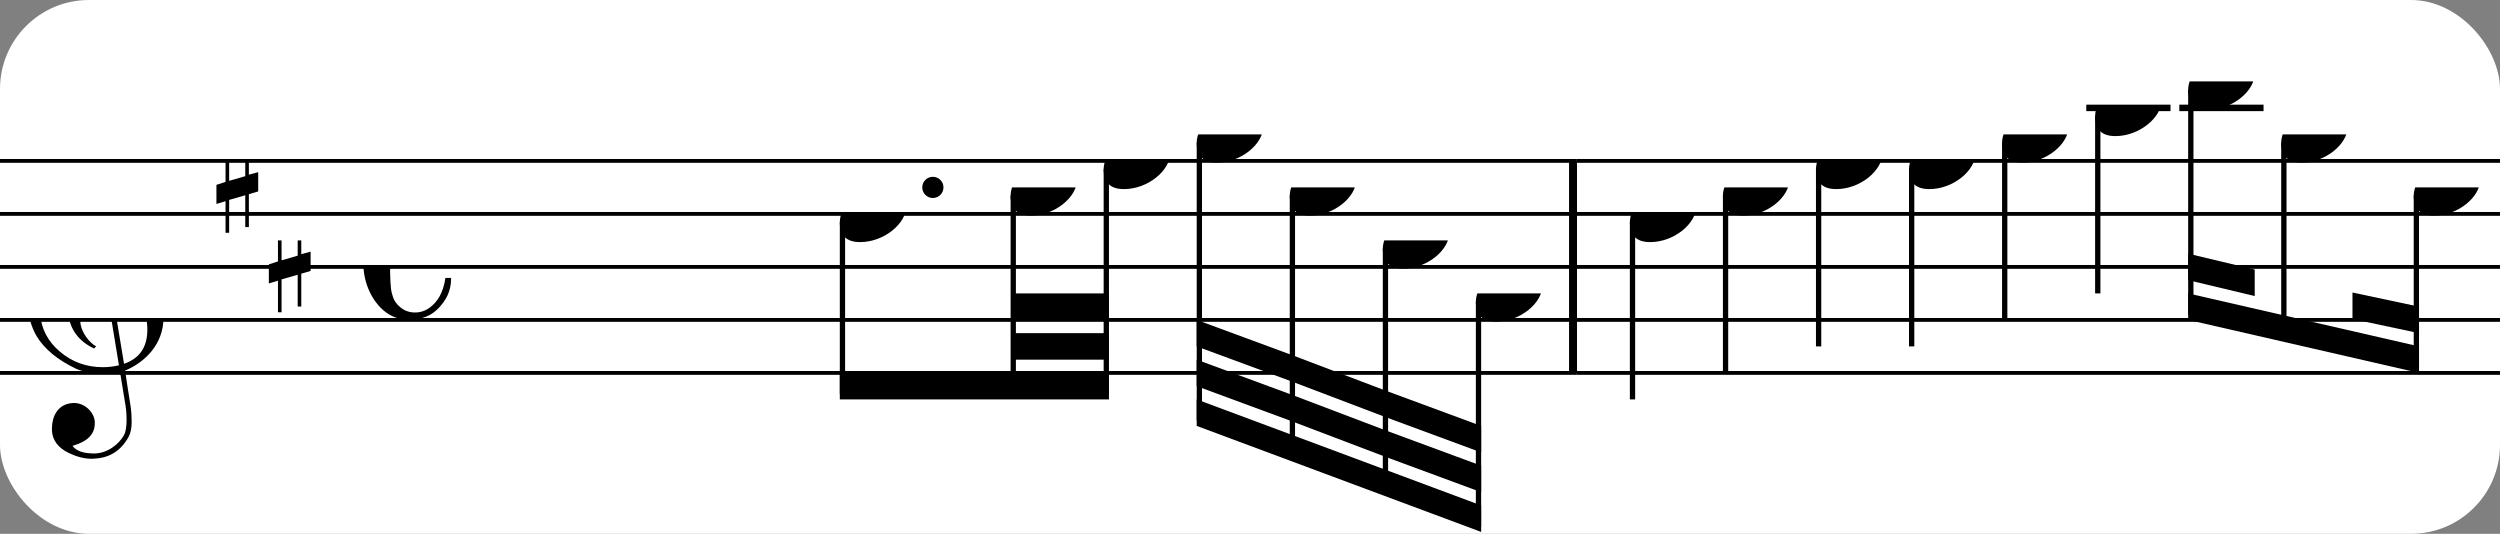 <?xml version="1.0" encoding="UTF-8" standalone="no"?>
<svg width="281px" height="60px" version="1.1" xmlns="http://www.w3.org/2000/svg" xmlns:xlink="http://www.w3.org/1999/xlink" xmlns:mei="http://www.music-encoding.org/ns/mei" overflow="visible">
   <rect width="100%" height="100%" fill="#808080" stroke="none"/>
   <desc>Engraved by Verovio 4.5.1</desc>
   <rect width="100%" height="100%" fill="#ffffff" rx="10"/>
<defs>
      <symbol id="E0A4-ezu1zc" viewBox="0 0 1000 1000" overflow="inherit">
         <path transform="scale(1,-1)" d="M0 -39c0 68 73 172 200 172c66 0 114 -37 114 -95c0 -84 -106 -171 -218 -171c-64 0 -96 30 -96 94z" />
      </symbol>
      <symbol id="E050-ezu1zc" viewBox="0 0 1000 1000" overflow="inherit">
         <path transform="scale(1,-1)" d="M441 -245c-23 -4 -48 -6 -76 -6c-59 0 -102 7 -130 20c-88 42 -150 93 -187 154c-26 44 -43 103 -48 176c0 6 -1 13 -1 19c0 54 15 111 45 170c29 57 65 106 110 148s96 85 153 127c-3 16 -8 46 -13 92c-4 43 -5 73 -5 89c0 117 16 172 69 257c34 54 64 82 89 82 c21 0 43 -30 69 -92s39 -115 41 -159v-15c0 -109 -21 -162 -67 -241c-13 -20 -63 -90 -98 -118c-13 -9 -25 -19 -37 -29l31 -181c8 1 18 2 28 2c58 0 102 -12 133 -35c59 -43 92 -104 98 -184c1 -7 1 -15 1 -22c0 -123 -87 -209 -181 -248c8 -57 17 -110 25 -162 c5 -31 6 -58 6 -80c0 -30 -5 -53 -14 -70c-35 -64 -88 -99 -158 -103c-5 0 -11 -1 -16 -1c-37 0 -72 10 -108 27c-50 24 -77 59 -80 105v11c0 29 7 55 20 76c18 28 45 42 79 44h6c49 0 93 -42 97 -87v-9c0 -51 -34 -86 -105 -106c17 -24 51 -36 102 -36c62 0 116 43 140 85 c9 16 13 41 13 74c0 20 -1 42 -5 67c-8 53 -18 106 -26 159zM461 939c-95 0 -135 -175 -135 -286c0 -24 2 -48 5 -71c50 39 92 82 127 128c40 53 60 100 60 140v8c-4 53 -22 81 -55 81h-2zM406 119l54 -326c73 25 110 78 110 161c0 7 0 15 -1 23c-7 95 -57 142 -151 142h-12 zM382 117c-72 -2 -128 -47 -128 -120v-7c2 -46 43 -99 75 -115c-3 -2 -7 -5 -10 -10c-70 33 -116 88 -123 172v11c0 68 44 126 88 159c23 17 49 29 78 36l-29 170c-21 -13 -52 -37 -92 -73c-50 -44 -86 -84 -109 -119c-45 -69 -67 -130 -67 -182v-13c5 -68 35 -127 93 -176 s125 -73 203 -73c25 0 50 3 75 9c-19 111 -36 221 -54 331z" />
      </symbol>
      <symbol id="E262-ezu1zc" viewBox="0 0 1000 1000" overflow="inherit">
         <path transform="scale(1,-1)" d="M136 186v169h17v-164l44 14v-91l-44 -14v-165l44 12v-91l-44 -13v-155h-17v150l-76 -22v-155h-17v149l-43 -13v90l43 14v167l-43 -14v92l43 13v169h17v-163zM60 73v-167l76 22v168z" />
      </symbol>
      <symbol id="E08A-ezu1zc" viewBox="0 0 1000 1000" overflow="inherit">
         <path transform="scale(1,-1)" d="M340 179c-9 24 -56 41 -89 41c-46 0 -81 -28 -100 -58c-17 -28 -25 -78 -25 -150c0 -65 2 -111 8 -135c8 -31 18 -49 40 -67c20 -17 43 -25 70 -25c54 0 92 36 115 75c14 25 23 54 28 88h27c0 -63 -24 -105 -58 -141c-35 -38 -82 -56 -140 -56c-45 0 -83 13 -115 39 c-57 45 -101 130 -101 226c0 59 33 127 68 163c36 37 97 72 160 72c36 0 93 -21 121 -40c11 -8 23 -17 33 -30c19 -23 27 -48 27 -76c0 -51 -35 -88 -86 -88c-43 0 -76 27 -76 68c0 26 7 35 21 51c15 17 32 27 58 32c7 2 14 7 14 11z" />
      </symbol>
      <symbol id="E566-ezu1zc" viewBox="0 0 1000 1000" overflow="inherit">
         <path transform="scale(1,-1)" d="M162 167l-36 -115l-1 -10c0 -10 5 -16 16 -19c32 18 48 43 48 75c0 20 -9 43 -27 69zM432 225c0 -21 -11 -36 -31 -37c-15 0 -20 10 -23 25l3 14l2 11l1 9l-4 4c-1 -1 -2 -1 -3 -1c-23 -13 -36 -24 -47 -48l-12 -27c-18 -50 -31 -105 -47 -157h-60l58 214c0 7 -3 5 -5 9 c-7 0 -25 -8 -51 -28l-37 -28c20 -34 31 -67 31 -97c0 -12 -1 -21 -4 -28l-6 -15c-1 -3 -5 -10 -12 -19c-14 -18 -30 -26 -49 -26c-30 0 -67 18 -67 52c1 1 1 6 3 15l20 84c-9 -5 -21 -8 -36 -8c-21 0 -29 7 -40 19c-10 12 -16 27 -16 47c0 23 6 33 17 45s25 18 46 18 c19 0 39 -8 60 -25l34 117h63l-46 -158l38 31l32 20c21 10 35 13 62 15c16 0 24 -7 24 -21l-1 -10l-6 -24c21 37 44 55 70 55c23 0 39 -23 39 -47zM18 208c0 -27 17 -47 45 -47l3 -2l13 4l23 9l14 55c-17 15 -35 22 -55 22c-26 0 -43 -17 -43 -41z" />
      </symbol>
      <symbol id="E243-ezu1zc" viewBox="0 0 1000 1000" overflow="inherit">
         <path transform="scale(1,-1)" d="M216 730c-5 8 -10 13 -11 16l-4 10c0 3 2 5 5 5s7 -2 13 -7c35 -42 57 -101 57 -172c0 -34 -6 -65 -17 -94c10 -31 17 -64 17 -96c0 -104 -60 -183 -122 -241c-63 -59 -57 -53 -61 -56c-38 -34 -63 -95 -71 -95h-22v190v190c40 7 69 11 87 16c116 36 175 111 175 197 c0 44 -15 91 -46 137zM248 463c-23 -48 -58 -89 -94 -122c-63 -59 -57 -53 -61 -56c-30 -27 -44 -71 -53 -88c20 3 36 6 47 9c88 27 168 95 168 200c0 19 -3 39 -7 57z" />
      </symbol>
      <symbol id="E4E4-ezu1zc" viewBox="0 0 1000 1000" overflow="inherit">
         <path transform="scale(1,-1)" d="M0 10v105c0 9 1 10 10 10h280c9 0 10 -1 10 -10v-105c0 -9 -1 -10 -10 -10h-280c-9 0 -10 1 -10 10z" />
      </symbol>
   </defs>
   <style type="text/css">g.page-margin{font-family:Times,serif;} g.ending, g.fing, g.reh, g.tempo{font-weight:bold;} g.dir, g.dynam, g.mNum{font-style:italic;} g.label{font-weight:normal;}</style>
   <svg class="definition-scale" color="black" viewBox="0 0 8490 1800">
      <g class="page-margin" transform="translate(0, 0)">
         <g id="m108zt31" class="mdiv pageMilestone" />
         <g id="s1luetlj" class="score pageMilestone" />
         <g id="spw8ft8" class="system">
            <g id="scf2df5" class="section systemMilestone" />
            <g id="mvgh6c2" class="measure">
               <g id="s1teg9rw" class="staff">
                  <path d="M0 540 L5355 540" stroke="currentColor" stroke-width="13" />
                  <path d="M0 720 L5355 720" stroke="currentColor" stroke-width="13" />
                  <path d="M0 900 L5355 900" stroke="currentColor" stroke-width="13" />
                  <path d="M0 1080 L5355 1080" stroke="currentColor" stroke-width="13" />
                  <path d="M0 1260 L5355 1260" stroke="currentColor" stroke-width="13" />
                  <g id="cydjf2t" class="clef">
                     <use xlink:href="#E050-ezu1zc" x="90" y="1080" height="720px" width="720px" />
                  </g>
                  <g id="k15gishp" class="keySig">
                     <g id="kxmv9zh" class="keyAccid">
                        <use xlink:href="#E262-ezu1zc" x="735" y="540" height="720px" width="720px" />
                     </g>
                     <g id="kna8dj" class="keyAccid">
                        <use xlink:href="#E262-ezu1zc" x="913" y="810" height="720px" width="720px" />
                     </g>
                  </g>
                  <g id="mc1ss4a" class="meterSig">
                     <use xlink:href="#E08A-ezu1zc" x="1234" y="900" height="720px" width="720px" />
                  </g>
                  <g id="l1uzf9a8" class="layer">
                     <g id="rilkcyj" class="rest">
                        <use xlink:href="#E4E4-ezu1zc" x="1802" y="900" height="720px" width="720px" />
                        <g class="ledgerLines" />
                     </g>
                     <g id="b1a5dm8u" class="beam">
                        <polygon points="2852,1350 3766,1350 3766,1260 2852,1260" />
                        <polygon points="3441,1215 3766,1215 3766,1125 3441,1125" />
                        <polygon points="3441,1080 3766,1080 3766,990 3441,990" />
                        <g id="nyita0" class="note">
                           <g class="notehead">
                              <use xlink:href="#E0A4-ezu1zc" x="2852" y="720" height="720px" width="720px" />
                           </g>
                           <g id="ddi0sc8" class="dots">
                              <ellipse cx="3168" cy="630" rx="36" ry="36" />
                           </g>
                           <g id="s31se9d" class="stem">
                              <path d="M2861 748 L2861 1332" stroke="currentColor" stroke-width="18" />
                           </g>
                        </g>
                        <g id="n1wupg2t" class="note">
                           <g class="notehead">
                              <use xlink:href="#E0A4-ezu1zc" x="3432" y="630" height="720px" width="720px" />
                           </g>
                           <g id="slp5fs3" class="stem">
                              <path d="M3441 658 L3441 1332" stroke="currentColor" stroke-width="18" />
                           </g>
                        </g>
                        <g id="n18ax0lz" class="note">
                           <g class="notehead">
                              <use xlink:href="#E0A4-ezu1zc" x="3748" y="540" height="720px" width="720px" />
                           </g>
                           <g id="s1jdi6lo" class="stem">
                              <path d="M3757 568 L3757 1332" stroke="currentColor" stroke-width="18" />
                           </g>
                           <g id="apvq6o" class="accid" />
                        </g>
                     </g>
                     <g id="b1wm972f" class="beam">
                        <polygon points="4064,1440 5030,1800 5030,1710 4064,1350" />
                        <polygon points="4064,1305 4389,1425 4389,1335 4064,1215" />
                        <polygon points="4389,1425 4705,1545 4705,1455 4389,1335" />
                        <polygon points="4705,1545 5030,1665 5030,1575 4705,1455" />
                        <polygon points="4064,1170 4389,1290 4389,1200 4064,1080" />
                        <polygon points="4389,1290 4705,1410 4705,1320 4389,1200" />
                        <polygon points="4705,1410 5030,1530 5030,1440 4705,1320" />
                        <g id="n17vtypo" class="note">
                           <g class="notehead">
                              <use xlink:href="#E0A4-ezu1zc" x="4064" y="450" height="720px" width="720px" />
                           </g>
                           <g id="s12dbx2a" class="stem">
                              <path d="M4073 478 L4073 1422" stroke="currentColor" stroke-width="18" />
                           </g>
                        </g>
                        <g id="n7rv0w9" class="note">
                           <g class="notehead">
                              <use xlink:href="#E0A4-ezu1zc" x="4380" y="630" height="720px" width="720px" />
                           </g>
                           <g id="s26k2jn" class="stem">
                              <path d="M4389 658 L4389 1542" stroke="currentColor" stroke-width="18" />
                           </g>
                        </g>
                        <g id="nhvzlqz" class="note">
                           <g class="notehead">
                              <use xlink:href="#E0A4-ezu1zc" x="4696" y="810" height="720px" width="720px" />
                           </g>
                           <g id="s6a0ym0" class="stem">
                              <path d="M4705 838 L4705 1662" stroke="currentColor" stroke-width="18" />
                           </g>
                           <g id="a1hkvi3m" class="accid" />
                        </g>
                        <g id="nb0iahp" class="note">
                           <g class="notehead">
                              <use xlink:href="#E0A4-ezu1zc" x="5012" y="990" height="720px" width="720px" />
                           </g>
                           <g id="s764z7i" class="stem">
                              <path d="M5021 1018 L5021 1782" stroke="currentColor" stroke-width="18" />
                           </g>
                        </g>
                     </g>
                  </g>
               </g>
               <g id="tldznrs" class="trill">
                  <use xlink:href="#E566-ezu1zc" x="2809" y="495" height="720px" width="720px" />
               </g>
               <g id="blnsb28" class="barLine">
                  <path d="M5342 540 L5342 1260" stroke="currentColor" stroke-width="27" />
               </g>
            </g>
            <g id="m1tqjqd" class="measure">
               <g id="sa9wmic" class="staff">
                  <path d="M5355 540 L8497 540" stroke="currentColor" stroke-width="13" />
                  <path d="M5355 720 L8497 720" stroke="currentColor" stroke-width="13" />
                  <path d="M5355 900 L8497 900" stroke="currentColor" stroke-width="13" />
                  <path d="M5355 1080 L8497 1080" stroke="currentColor" stroke-width="13" />
                  <path d="M5355 1260 L8497 1260" stroke="currentColor" stroke-width="13" />
                  <g class="ledgerLines above">
                     <path d="M7085 360 L7371 360" stroke="currentColor" stroke-width="22" />
                     <path d="M7401 360 L7687 360" stroke="currentColor" stroke-width="22" />
                  </g>
                  <g id="l1t9xwl3" class="layer">
                     <g id="n16ghw3b" class="note">
                        <g class="notehead">
                           <use xlink:href="#E0A4-ezu1zc" x="5535" y="720" height="720px" width="720px" />
                        </g>
                        <g id="s1wxuyom" class="stem">
                           <path d="M5544 748 L5544 1350" stroke="currentColor" stroke-width="18" />
                           <g id="fmyacdz" class="flag">
                              <use xlink:href="#E243-ezu1zc" x="5535" y="1350" height="720px" width="720px" />
                           </g>
                        </g>
                     </g>
                     <g id="n1esjpru" class="note">
                        <g class="notehead">
                           <use xlink:href="#E0A4-ezu1zc" x="5851" y="630" height="720px" width="720px" />
                        </g>
                        <g id="s13r7rcw" class="stem">
                           <path d="M5860 658 L5860 1260" stroke="currentColor" stroke-width="18" />
                           <g id="ff0em6s" class="flag">
                              <use xlink:href="#E243-ezu1zc" x="5851" y="1260" height="720px" width="720px" />
                           </g>
                        </g>
                     </g>
                     <g id="nyb9in0" class="note">
                        <g class="notehead">
                           <use xlink:href="#E0A4-ezu1zc" x="6167" y="540" height="720px" width="720px" />
                        </g>
                        <g id="s1w8wrue" class="stem">
                           <path d="M6176 568 L6176 1170" stroke="currentColor" stroke-width="18" />
                           <g id="feiy7nj" class="flag">
                              <use xlink:href="#E243-ezu1zc" x="6167" y="1170" height="720px" width="720px" />
                           </g>
                        </g>
                        <g id="a11mfqr" class="accid" />
                     </g>
                     <g id="nj21blr" class="note">
                        <g class="notehead">
                           <use xlink:href="#E0A4-ezu1zc" x="6483" y="540" height="720px" width="720px" />
                        </g>
                        <g id="sqys7m5" class="stem">
                           <path d="M6492 568 L6492 1170" stroke="currentColor" stroke-width="18" />
                           <g id="f1icgyji" class="flag">
                              <use xlink:href="#E243-ezu1zc" x="6483" y="1170" height="720px" width="720px" />
                           </g>
                        </g>
                        <g id="aznra9b" class="accid" />
                     </g>
                     <g id="nmfuwwc" class="note">
                        <g class="notehead">
                           <use xlink:href="#E0A4-ezu1zc" x="6799" y="450" height="720px" width="720px" />
                        </g>
                        <g id="se8u179" class="stem">
                           <path d="M6808 478 L6808 1080" stroke="currentColor" stroke-width="18" />
                           <g id="f11iaii4" class="flag">
                              <use xlink:href="#E243-ezu1zc" x="6799" y="1080" height="720px" width="720px" />
                           </g>
                        </g>
                     </g>
                     <g id="naomm27" class="note">
                        <g class="notehead">
                           <use xlink:href="#E0A4-ezu1zc" x="7115" y="360" height="720px" width="720px" />
                        </g>
                        <g id="s1359a5s" class="stem">
                           <path d="M7124 388 L7124 990" stroke="currentColor" stroke-width="18" />
                           <g id="f838eoq" class="flag">
                              <use xlink:href="#E243-ezu1zc" x="7115" y="990" height="720px" width="720px" />
                           </g>
                        </g>
                     </g>
                     <g id="b1ddedxh" class="beam">
                        <polygon points="7431,1080 8215,1260 8215,1170 7431,990" />
                        <polygon points="7431,945 7657,999 7657,909 7431,855" />
                        <polygon points="7989,1077 8215,1125 8215,1035 7989,987" />
                        <g id="n1n8cfzj" class="note">
                           <g class="notehead">
                              <use xlink:href="#E0A4-ezu1zc" x="7431" y="270" height="720px" width="720px" />
                           </g>
                           <g id="s1gv4wzh" class="stem">
                              <path d="M7440 298 L7440 1062" stroke="currentColor" stroke-width="18" />
                           </g>
                        </g>
                        <g id="noegacx" class="note">
                           <g class="notehead">
                              <use xlink:href="#E0A4-ezu1zc" x="7747" y="450" height="720px" width="720px" />
                           </g>
                           <g id="sbz3520" class="stem">
                              <path d="M7756 478 L7756 1137" stroke="currentColor" stroke-width="18" />
                           </g>
                        </g>
                        <g id="ndygvdo" class="note">
                           <g class="notehead">
                              <use xlink:href="#E0A4-ezu1zc" x="8197" y="630" height="720px" width="720px" />
                           </g>
                           <g id="sjsvqvs" class="stem">
                              <path d="M8206 658 L8206 1242" stroke="currentColor" stroke-width="18" />
                           </g>
                        </g>
                     </g>
                  </g>
               </g>
               <g id="b1akhb7o" class="barLine" />
            </g>
            <g id="s1qm748g" class="systemMilestoneEnd scf2df5" />
         </g>
         <g id="p2ikkl6" class="pageMilestoneEnd s1luetlj" />
         <g id="pb85l5u" class="pageMilestoneEnd m108zt31" />
      </g>
   </svg>
</svg>
